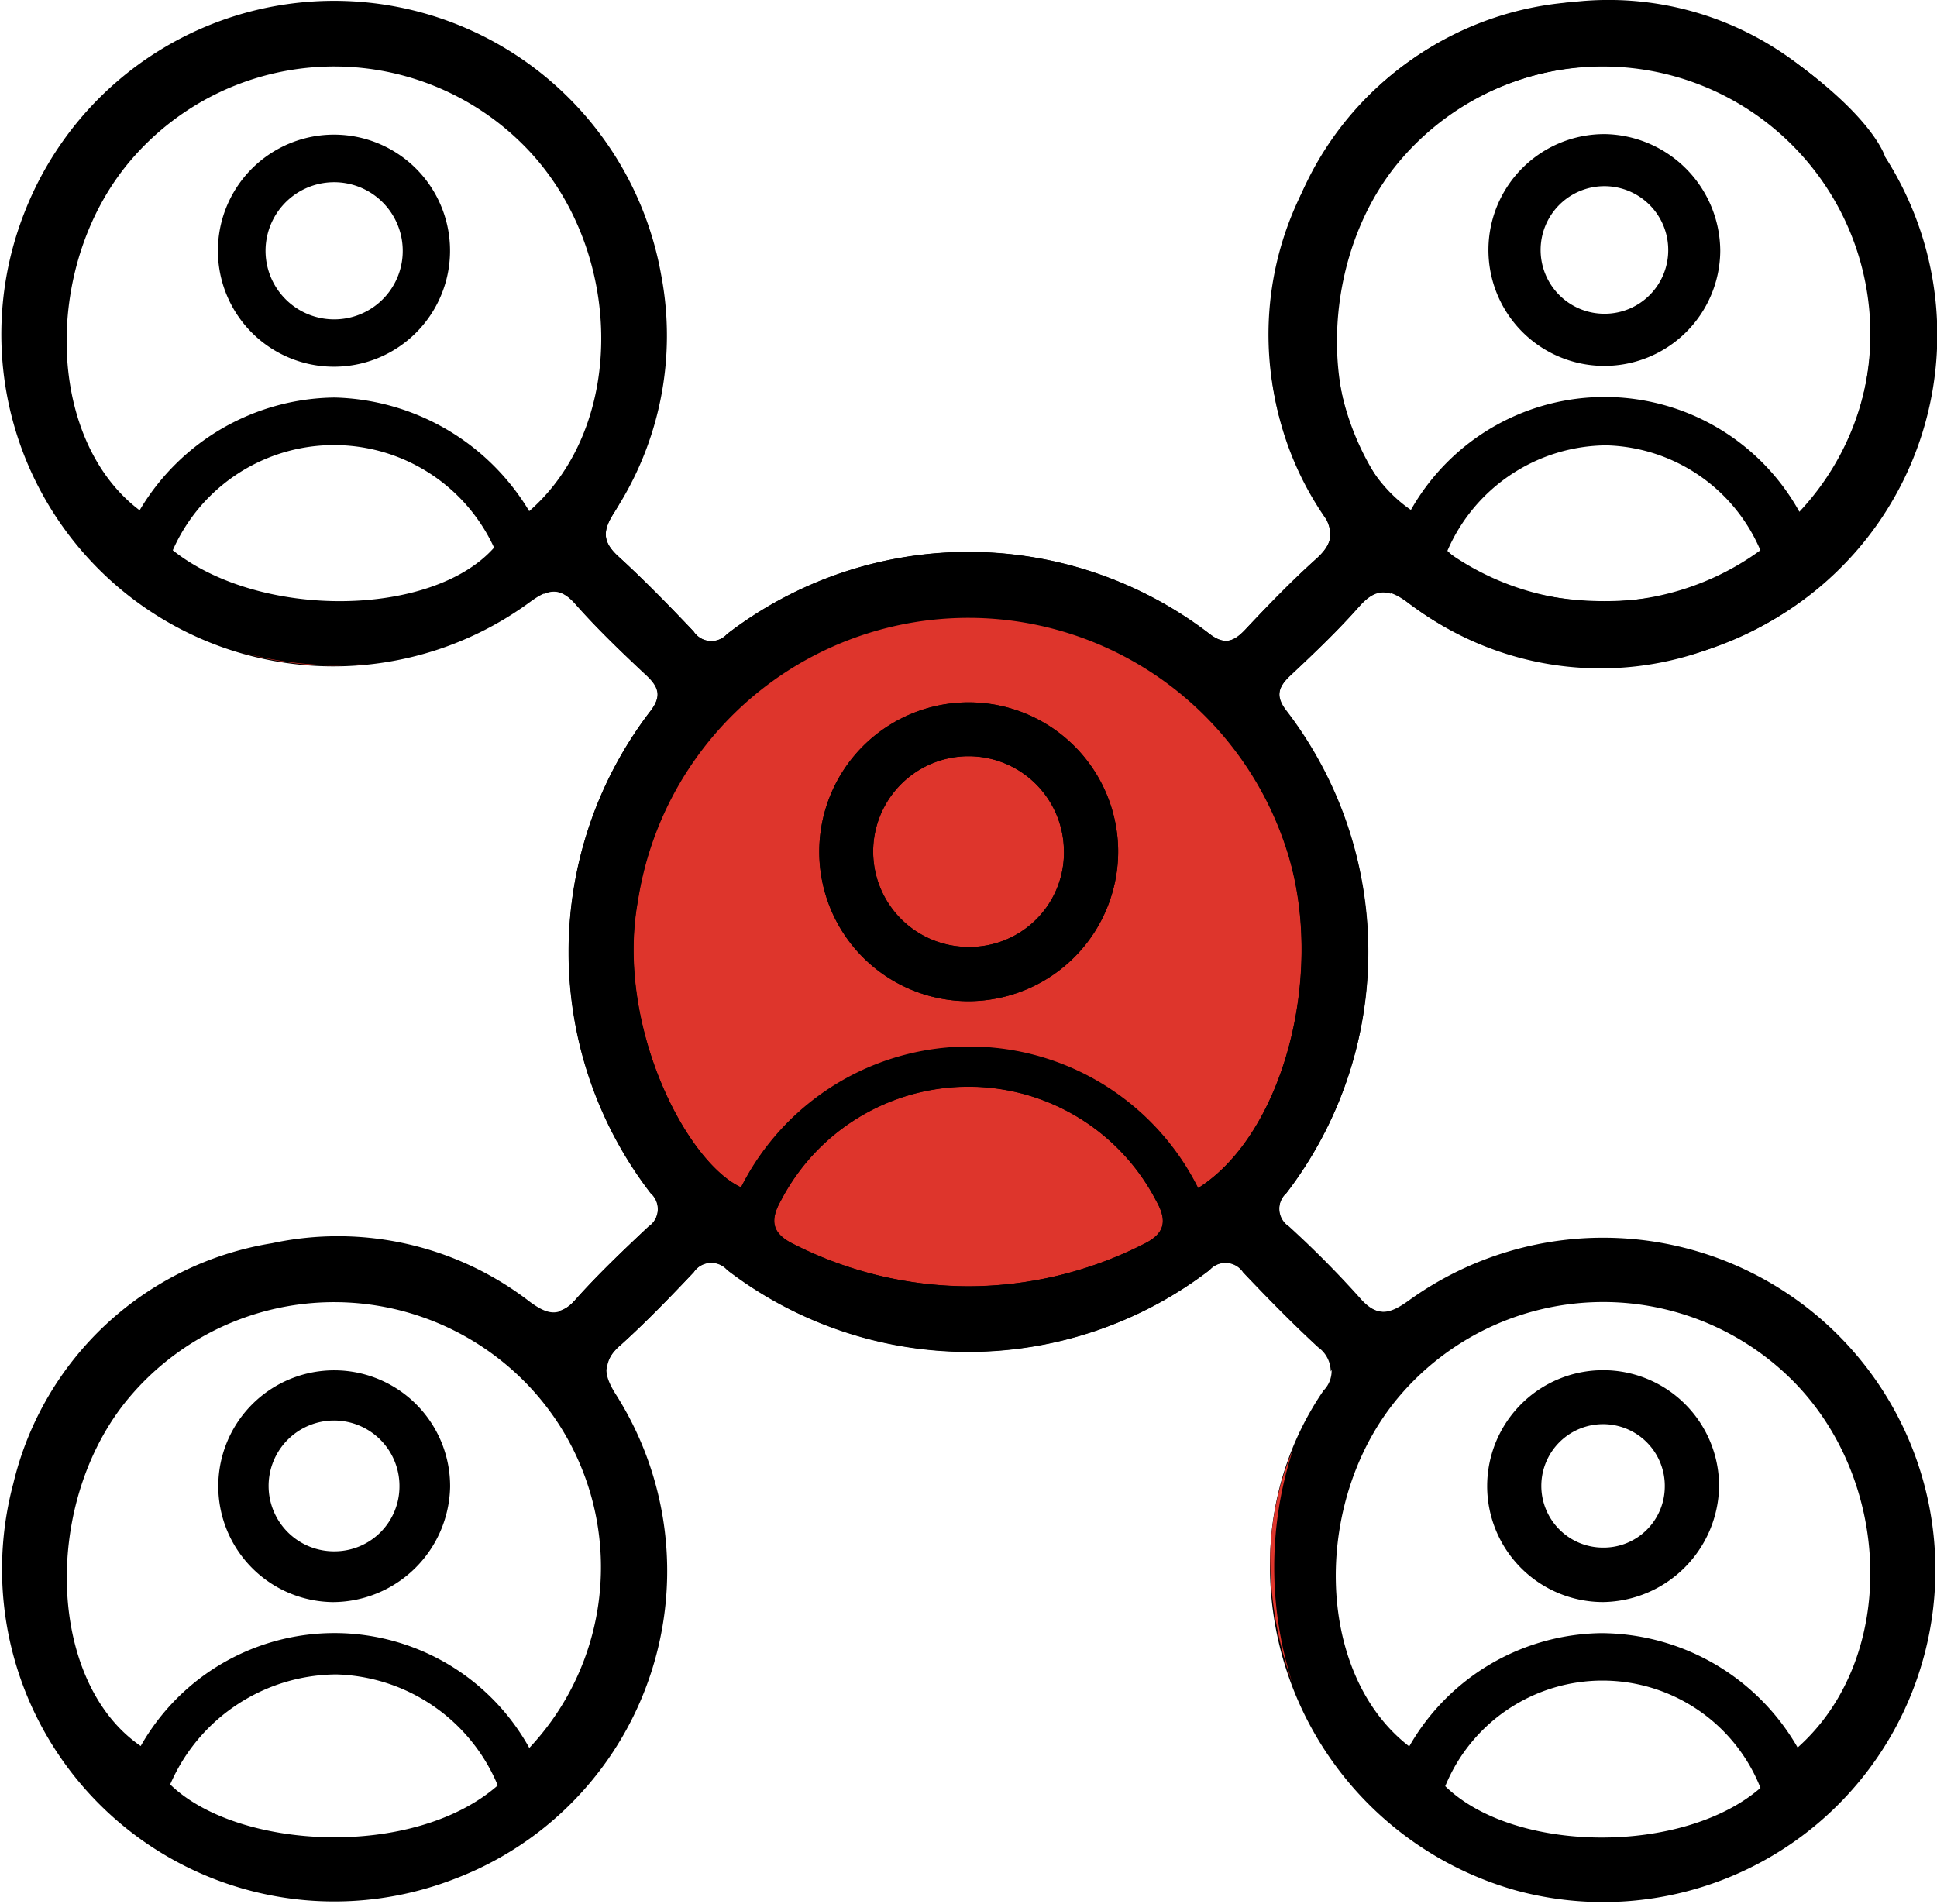 <svg xmlns="http://www.w3.org/2000/svg" width="47.724" height="46.931" viewBox="0 0 47.724 46.931"><g id="Group_47687" data-name="Group 47687" transform="translate(-83.583 -2.925)"><circle id="Ellipse_604" data-name="Ellipse 604" cx="8.525" cy="8.525" r="8.525" transform="translate(98.886 17.872)" fill="#de352c"></circle><g id="Group_47686" data-name="Group 47686" transform="translate(83.583 2.925)"><g id="Group_47683" data-name="Group 47683"><g id="Group_47681" data-name="Group 47681" transform="translate(0 0.013)"><path id="Path_36066" data-name="Path 36066" d="M114.877,41.241a7.536,7.536,0,0,1,1.315-4.049.69.69,0,0,0-.125-1.071c-.641-.59-1.252-1.216-1.852-1.848a.523.523,0,0,0-.826-.056,9.763,9.763,0,0,1-11.885,0,.522.522,0,0,0-.826.055c-.582.615-1.171,1.227-1.8,1.794-.428.386-.457.677-.141,1.191a8.116,8.116,0,0,1-3.95,11.969,8.185,8.185,0,0,1-10.875-9.745,7.835,7.835,0,0,1,6.373-5.919,7.73,7.73,0,0,1,6.359,1.448c.443.323.727.38,1.118-.059.563-.632,1.18-1.218,1.8-1.8a.522.522,0,0,0,.056-.826,9.749,9.749,0,0,1-.005-11.883c.28-.362.211-.592-.1-.879-.6-.562-1.2-1.132-1.741-1.748-.39-.441-.677-.385-1.118-.064a8.184,8.184,0,0,1-12.464-9.6A8.185,8.185,0,0,1,99.873,9.7a7.955,7.955,0,0,1-1.165,5.863c-.287.448-.278.718.112,1.075.643.587,1.252,1.214,1.852,1.846a.521.521,0,0,0,.825.063,9.751,9.751,0,0,1,11.883-.006c.364.281.594.205.881-.1.563-.6,1.135-1.192,1.746-1.741.428-.385.456-.673.142-1.188a7.839,7.839,0,0,1-.234-8.312,7.857,7.857,0,0,1,7.163-4.242,8.194,8.194,0,0,1,1.461,16.258,7.878,7.878,0,0,1-6.29-1.455c-.491-.359-.783-.338-1.176.1-.528.6-1.106,1.148-1.687,1.695-.3.283-.391.513-.107.88a9.76,9.76,0,0,1,0,11.884.522.522,0,0,0,.059.826,24.333,24.333,0,0,1,1.738,1.75c.431.5.738.426,1.232.066a8.186,8.186,0,1,1,2.638,14.553A8.306,8.306,0,0,1,114.877,41.241ZM113.1,32.206c2.119-1.339,3.162-5.349,2.176-8.36A8.237,8.237,0,0,0,99.3,25.133c-.55,3.016,1.171,6.419,2.544,7.054A6.3,6.3,0,0,1,113.1,32.206Zm9.95-14.455a6.594,6.594,0,1,0-6.573-6.631A6.6,6.6,0,0,0,123.054,17.75ZM87.023,15.5a5.652,5.652,0,0,1,4.807-2.779,5.755,5.755,0,0,1,4.792,2.8c2.436-2.125,2.337-6.527-.129-9.009a6.587,6.587,0,0,0-9.642.308C84.626,9.366,84.685,13.733,87.023,15.5Zm40.85,30.49c2.474-2.2,2.352-6.605-.162-9.082a6.594,6.594,0,0,0-9.594.359c-2.224,2.542-2.163,6.887.187,8.695a5.529,5.529,0,0,1,4.72-2.791A5.606,5.606,0,0,1,127.873,45.99ZM96.624,46a6.5,6.5,0,0,0-.37-9.27,6.6,6.6,0,0,0-9.617.792c-2.028,2.6-1.843,6.887.413,8.431A5.485,5.485,0,0,1,96.624,46Zm10.824-11.374a9.686,9.686,0,0,0,4.286-1.027c.552-.264.619-.58.335-1.081a5.208,5.208,0,0,0-9.248,0c-.284.505-.208.822.34,1.08A9.66,9.66,0,0,0,107.448,34.626Zm-11.6,12.3a4.439,4.439,0,0,0-3.979-2.737A4.49,4.49,0,0,0,87.776,46.9C89.44,48.52,93.782,48.741,95.849,46.922Zm23.343.017c1.711,1.669,5.872,1.691,7.767.042a4.186,4.186,0,0,0-7.767-.042ZM87.84,16.485c2.152,1.71,6.391,1.655,7.916-.065a4.34,4.34,0,0,0-7.916.065Z" transform="translate(-83.583 -2.937)"></path><path id="Path_36067" data-name="Path 36067" d="M105.924,26.294a3.682,3.682,0,1,1,3.688-3.72A3.693,3.693,0,0,1,105.924,26.294Zm2.352-3.685a2.35,2.35,0,1,0-2.369,2.348A2.325,2.325,0,0,0,108.277,22.609Z" transform="translate(-82.063 -1.634)"></path><path id="Path_36068" data-name="Path 36068" d="M94.266,8.878a2.859,2.859,0,1,1-5.719-.051,2.859,2.859,0,1,1,5.719.051ZM93.1,8.809a1.69,1.69,0,1,0-1.619,1.735A1.686,1.686,0,0,0,93.1,8.809Z" transform="translate(-83.178 -2.688)"></path><path id="Path_36069" data-name="Path 36069" d="M120.318,39.863a2.857,2.857,0,1,1,2.861-2.855A2.9,2.9,0,0,1,120.318,39.863Zm1.523-2.829a1.521,1.521,0,1,0-1.525,1.487A1.507,1.507,0,0,0,121.841,37.034Z" transform="translate(-80.824 -0.395)"></path><path id="Path_36070" data-name="Path 36070" d="M91.384,39.864a2.856,2.856,0,1,1,2.884-2.833A2.9,2.9,0,0,1,91.384,39.864Zm1.636-2.858a1.612,1.612,0,1,0-1.588,1.607A1.6,1.6,0,0,0,93.02,37.006Z" transform="translate(-83.178 -0.395)"></path></g><g id="Group_47682" data-name="Group 47682" transform="translate(31.294)"><path id="Path_36071" data-name="Path 36071" d="M125.582,4.549a7.671,7.671,0,0,0-6.36-1.448,7.834,7.834,0,0,0-6.373,5.918,7.706,7.706,0,0,0,2.444,8.212,7.736,7.736,0,0,0,8.431,1.533,8.117,8.117,0,0,0,3.95-11.97S127.44,5.93,125.582,4.549ZM116.888,16.5a4.3,4.3,0,0,1,3.918-2.6,4.247,4.247,0,0,1,3.807,2.618C122.636,18.253,118.481,18.042,116.888,16.5Zm8.674-.96a5.484,5.484,0,0,0-9.573-.048c-2.257-1.543-2.442-5.829-.414-8.431a6.6,6.6,0,0,1,9.617-.791A6.5,6.5,0,0,1,125.562,15.535Z" transform="translate(-112.521 -2.925)"></path><path id="Path_36072" data-name="Path 36072" d="M120.369,5.981a2.856,2.856,0,1,0,2.837,2.879A2.894,2.894,0,0,0,120.369,5.981Zm0,4.427a1.572,1.572,0,1,1,1.555-1.575A1.567,1.567,0,0,1,120.369,10.408Z" transform="translate(-112.116 -2.676)"></path></g></g><g id="Group_47685" data-name="Group 47685" transform="translate(5.926 11.884)"><g id="Group_47684" data-name="Group 47684"><path id="Path_36073" data-name="Path 36073" d="M116.068,16.974c.275-.308.5-.4.781-.31a7.663,7.663,0,0,1-1.871-2.324c-.11-.127-.124-.293-.226-.426.12.237.247.473.39.708.315.516.287.8-.142,1.188-.611.549-1.183,1.142-1.746,1.741-.288.3-.517.381-.881.1a9.752,9.752,0,0,0-11.883.005.521.521,0,0,1-.825-.062c-.6-.632-1.209-1.259-1.852-1.846-.39-.357-.4-.627-.112-1.075.047-.071.083-.145.127-.216-.04.008-.083.011-.123.018a7.449,7.449,0,0,1-1.746,2.2c.281-.127.515-.075.8.253.544.615,1.141,1.185,1.741,1.748.308.288.377.517.1.879a9.749,9.749,0,0,0,.005,11.883.522.522,0,0,1-.056.826c-.615.581-1.232,1.167-1.8,1.8a.841.841,0,0,1-.419.281,7.383,7.383,0,0,1,1.193,1.443.828.828,0,0,1,.342-.609c.628-.567,1.218-1.179,1.8-1.794a.522.522,0,0,1,.826-.055,9.763,9.763,0,0,0,11.885,0,.523.523,0,0,1,.826.056c.6.633,1.211,1.258,1.852,1.848a.744.744,0,0,1,.308.593,7.337,7.337,0,0,1,1.267-1.462.814.814,0,0,1-.567-.349,24.333,24.333,0,0,0-1.738-1.75.522.522,0,0,1-.059-.826,9.76,9.76,0,0,0,0-11.884c-.284-.368-.194-.6.107-.88C114.962,18.123,115.541,17.57,116.068,16.974ZM110.726,32.7a9.466,9.466,0,0,1-8.574,0c-.547-.26-.624-.575-.34-1.08a5.208,5.208,0,0,1,9.248,0C111.345,32.125,111.278,32.441,110.726,32.7Zm3.546-9.753c.986,3.012-.057,7.022-2.176,8.36a6.3,6.3,0,0,0-11.265-.018c-1.372-.635-3.094-4.038-2.544-7.054a8.237,8.237,0,0,1,15.985-1.288Z" transform="translate(-88.501 -13.914)"></path><path id="Path_36074" data-name="Path 36074" d="M113.085,35.952a7.209,7.209,0,0,0-.564,2.6,9.212,9.212,0,0,0,.552,3.179A9.335,9.335,0,0,1,113.085,35.952Z" transform="translate(-87.152 -12.12)" fill="#de352c"></path><path id="Path_36075" data-name="Path 36075" d="M89.062,17.78a7.906,7.906,0,0,0,3.148.29c-.25.023-.506.037-.771.037A8.578,8.578,0,0,1,89.062,17.78Z" transform="translate(-89.062 -13.599)" fill="#de352c"></path><path id="Path_36076" data-name="Path 36076" d="M105.924,26.294a3.682,3.682,0,1,1,3.688-3.72A3.693,3.693,0,0,1,105.924,26.294Zm2.352-3.685a2.35,2.35,0,1,0-2.369,2.348A2.325,2.325,0,0,0,108.277,22.609Z" transform="translate(-87.989 -13.505)"></path></g></g></g></g></svg>